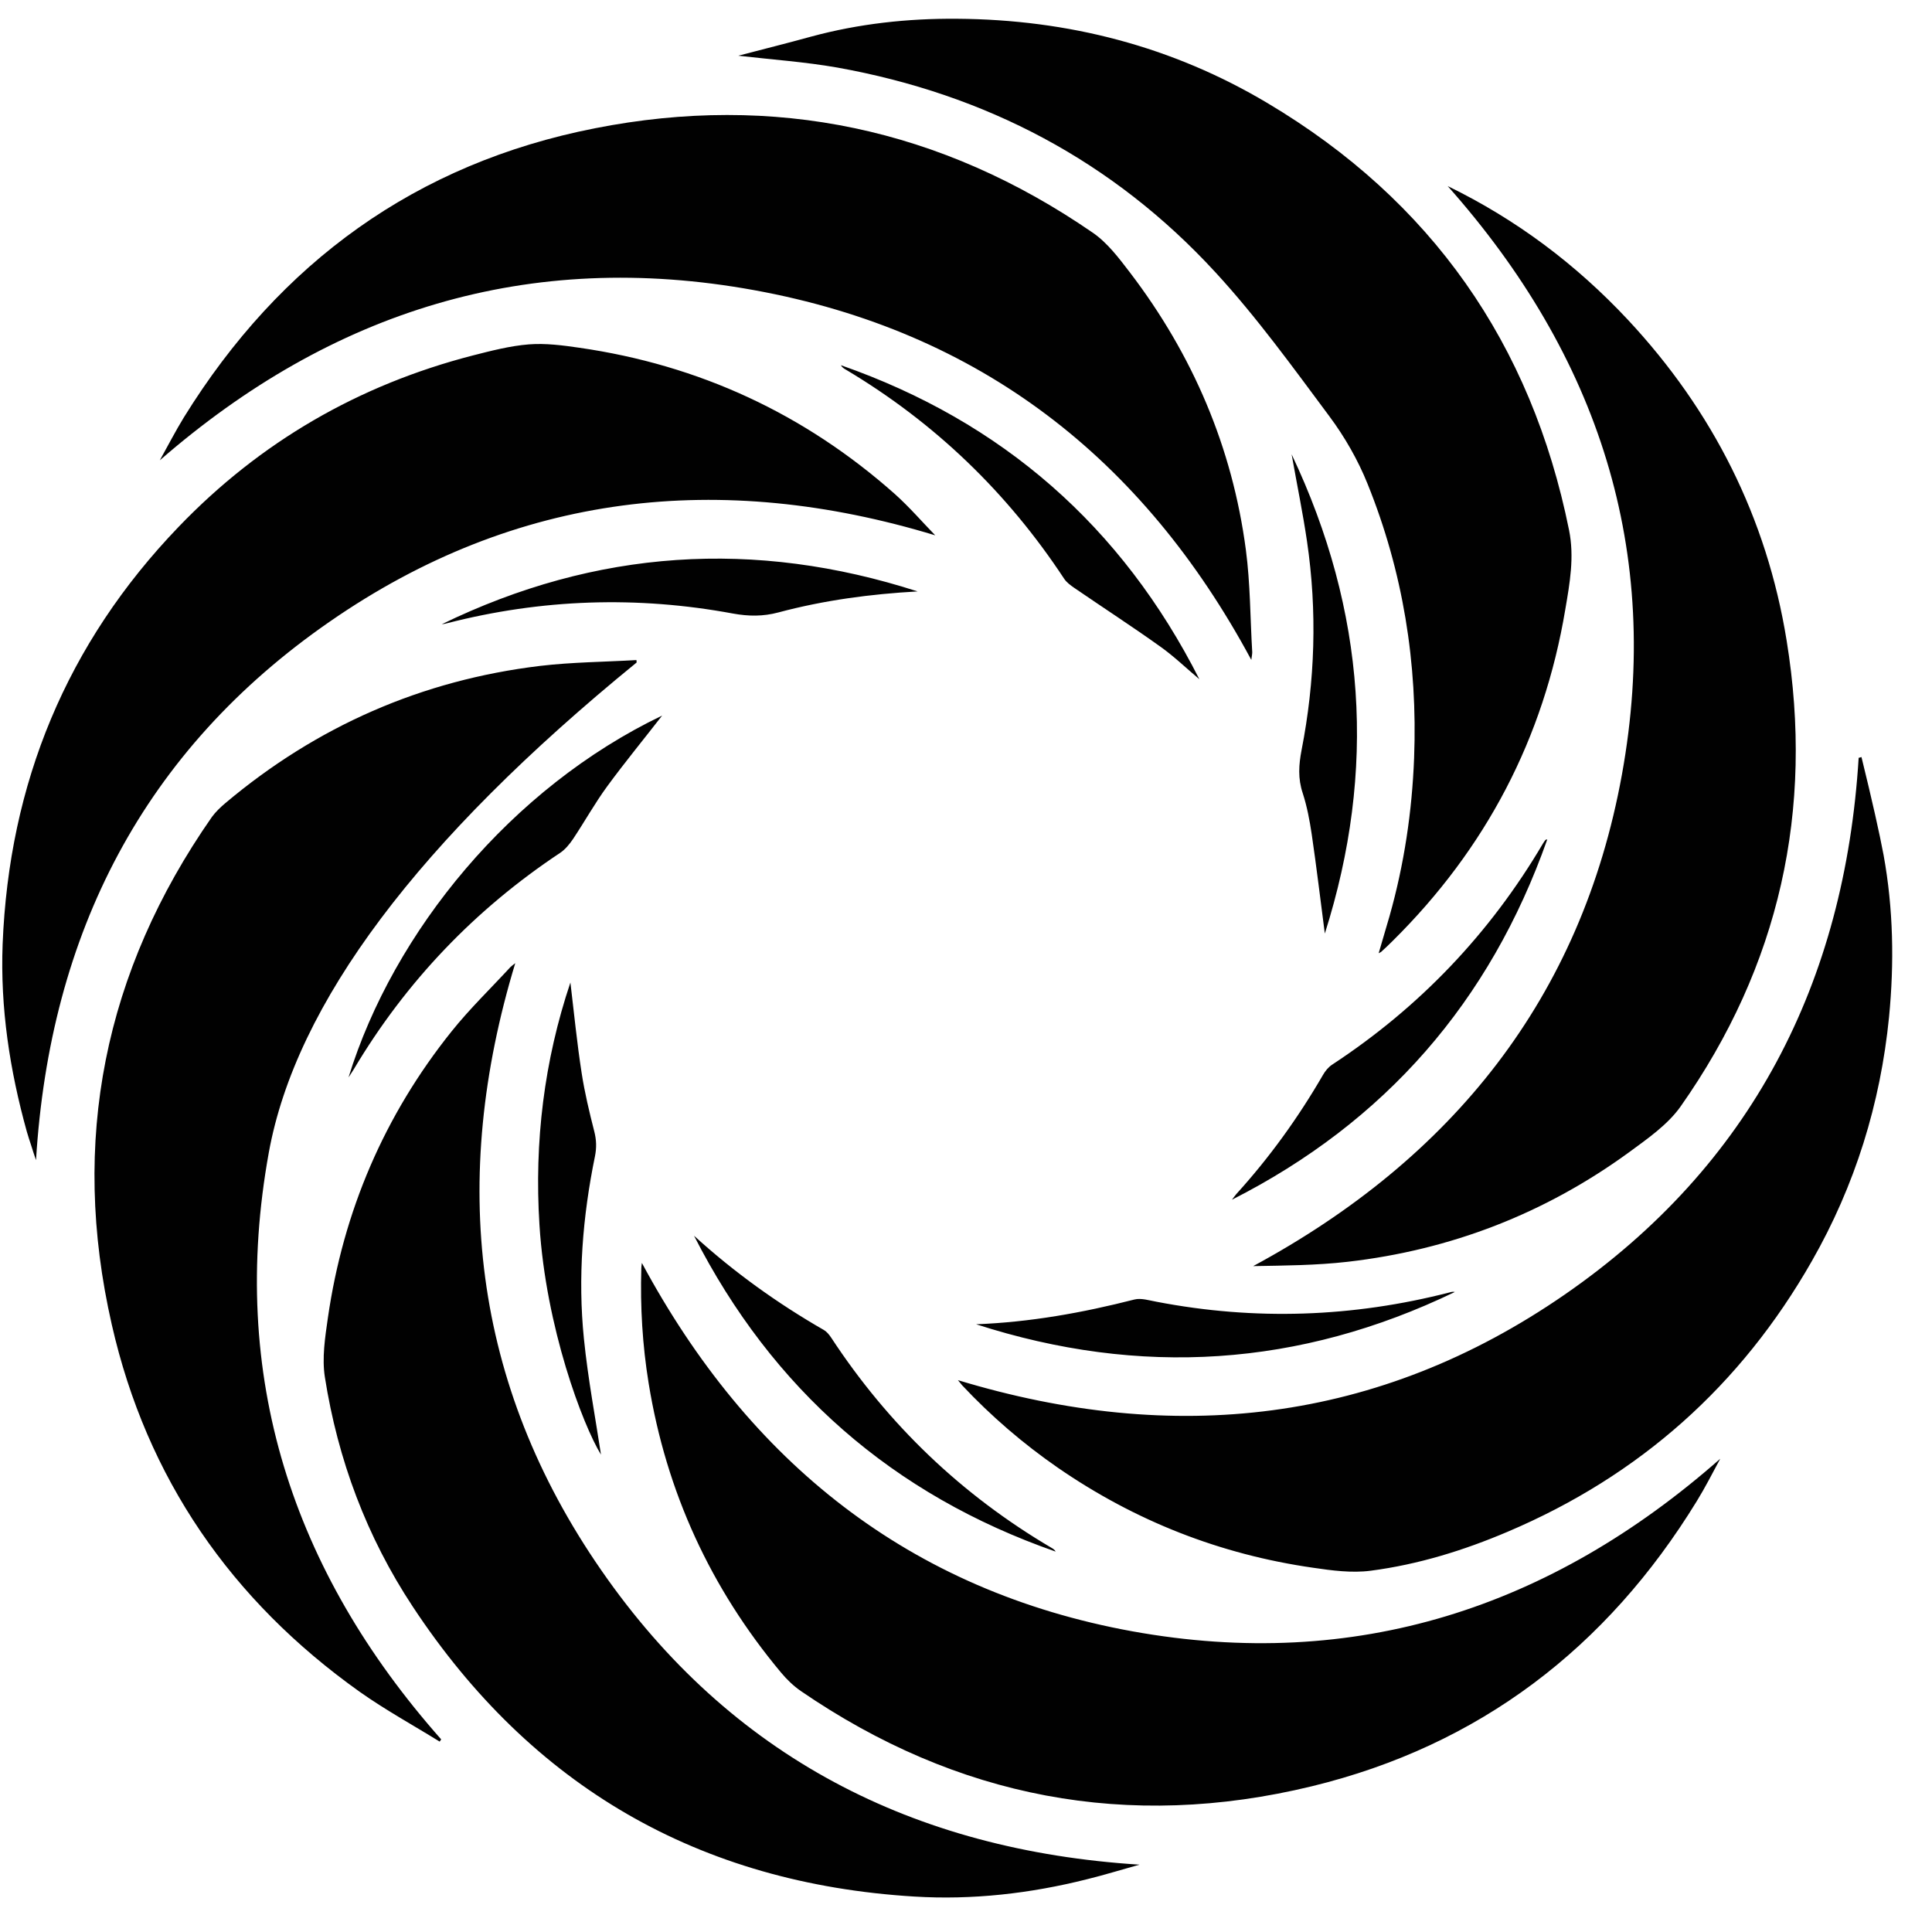 <?xml version="1.0" encoding="UTF-8" standalone="no"?>
<!DOCTYPE svg PUBLIC "-//W3C//DTD SVG 1.1//EN" "http://www.w3.org/Graphics/SVG/1.1/DTD/svg11.dtd">
<svg version="1.1" xmlns="http://www.w3.org/2000/svg" xmlns:xlink="http://www.w3.org/1999/xlink" preserveAspectRatio="xMidYMid meet" viewBox="0 0 103 103" width="103" height="103"><defs><path d="M43.25 1.95C45.8 1.26 48.4 0.98 51.02 1C56.94 1.04 62.5 2.47 67.58 5.5C76.3 10.69 81.64 18.31 83.65 28.26C83.94 29.69 83.69 31.09 83.45 32.49C82.3 39.37 79.21 45.25 74.25 50.16C74.05 50.36 73.85 50.55 73.64 50.74C73.62 50.76 73.59 50.77 73.5 50.82C73.7 50.13 73.89 49.49 74.08 48.84C74.86 46.08 75.28 43.27 75.39 40.4C75.58 35.36 74.8 30.48 72.91 25.8C72.4 24.53 71.69 23.29 70.87 22.19C68.92 19.57 67 16.91 64.8 14.52C59.35 8.59 52.55 5.02 44.63 3.6C42.92 3.3 41.18 3.18 39.36 2.97C40.7 2.62 41.98 2.3 43.25 1.95ZM40.21 15.47C28.19 13.28 17.69 16.56 8.52 24.54C8.95 23.77 9.35 22.99 9.81 22.24C14.92 13.99 22.19 8.71 31.71 6.84C41.28 4.95 50.19 6.85 58.25 12.4C59.04 12.94 59.66 13.77 60.25 14.54C63.59 18.92 65.7 23.85 66.42 29.31C66.66 31.12 66.65 32.95 66.76 34.77C66.76 34.89 66.73 35.01 66.71 35.18C60.93 24.43 52.23 17.66 40.21 15.47ZM17.58 33.14C7.65 40.01 2.66 49.77 1.92 61.85C1.82 61.56 1.74 61.32 1.67 61.09C1.59 60.84 1.5 60.58 1.43 60.33C0.52 57.06 0.01 53.73 0.14 50.34C0.48 41.76 3.55 34.3 9.52 28.09C13.87 23.56 19.12 20.52 25.21 18.95C26.19 18.7 27.19 18.44 28.19 18.36C29.08 18.29 30 18.41 30.89 18.54C37.27 19.46 42.89 22.06 47.71 26.34C48.49 27.04 49.17 27.83 49.86 28.54C38.43 25.07 27.52 26.25 17.58 33.14ZM86.78 17.04C91.31 21.89 94.19 27.6 95.25 34.15C96.72 43.18 94.87 51.5 89.59 59C88.9 59.97 87.83 60.71 86.85 61.43C82.36 64.7 77.34 66.64 71.84 67.27C70.17 67.46 68.49 67.47 66.81 67.5C77.42 61.77 84.31 53.2 86.47 41.29C88.63 29.38 85.21 18.96 77.18 9.92C80.84 11.7 84.02 14.09 86.78 17.04ZM14.33 61.45C12.18 73.33 15.56 83.74 23.52 92.73C23.51 92.74 23.45 92.84 23.44 92.85C22.02 91.97 20.54 91.16 19.17 90.19C12.33 85.32 7.82 78.81 5.96 70.62C3.73 60.85 5.55 51.79 11.3 43.55C11.5 43.28 11.75 43.04 12.01 42.82C16.88 38.72 22.48 36.26 28.8 35.5C30.5 35.3 32.22 35.29 33.93 35.19C33.93 35.2 33.94 35.24 33.94 35.32C22.3 44.81 15.77 53.51 14.33 61.45ZM57.94 100.19C54.92 100.95 51.84 101.3 48.74 101.11C37.27 100.41 28.34 95.25 22.01 85.66C19.55 81.94 18.01 77.82 17.32 73.42C17.16 72.4 17.33 71.3 17.48 70.26C18.3 64.58 20.49 59.46 24.08 54.98C25.04 53.78 26.16 52.7 27.21 51.56C27.28 51.49 27.37 51.43 27.47 51.35C23.97 62.88 25.17 73.78 32.06 83.72C38.94 93.66 48.71 98.65 60.75 99.41C59.81 99.67 58.88 99.96 57.94 100.19ZM60.37 86.97C72.25 89.12 82.67 85.73 91.71 77.77C91.3 78.53 90.91 79.3 90.46 80.03C85.66 87.86 78.86 93.06 69.94 95.23C60.14 97.61 51.02 95.86 42.69 90.15C42.3 89.88 41.94 89.53 41.64 89.17C37.88 84.67 35.52 79.53 34.58 73.74C34.25 71.71 34.13 69.67 34.19 67.63C34.19 67.55 34.2 67.47 34.22 67.33C39.93 77.95 48.48 84.81 60.37 86.97ZM100.42 45.59C100.94 48.45 100.99 51.34 100.71 54.22C100.25 58.84 98.9 63.2 96.59 67.24C92.81 73.87 87.4 78.68 80.38 81.66C78.03 82.66 75.6 83.41 73.07 83.74C72.07 83.87 71.01 83.73 70 83.58C65.05 82.87 60.52 81.09 56.4 78.25C54.55 76.97 52.84 75.5 51.3 73.86C51.22 73.77 51.15 73.67 51.07 73.58C62.58 77.07 73.48 75.89 83.43 69.01C93.36 62.14 98.35 52.39 99.09 40.4C99.1 40.4 99.15 40.39 99.24 40.36C99.81 42.68 100.2 44.42 100.42 45.59ZM43.93 70.91C44.08 71 44.21 71.16 44.31 71.31C47.36 75.96 51.27 79.7 56.06 82.52C56.15 82.57 56.23 82.63 56.28 82.72C47.6 79.69 41.18 74.07 37 65.88C39.13 67.82 41.44 69.48 43.93 70.91ZM61.87 34.48C60.36 33.4 58.8 32.39 57.27 31.34C57.07 31.2 56.86 31.05 56.73 30.85C53.7 26.25 49.83 22.53 45.1 19.71C44.99 19.65 44.89 19.58 44.83 19.47C53.44 22.48 59.81 28.06 63.94 36.21C63.25 35.63 62.6 35 61.87 34.48ZM65.68 63.96C65.76 63.86 65.83 63.75 65.91 63.66C67.68 61.71 69.21 59.59 70.53 57.31C70.65 57.1 70.82 56.89 71.02 56.76C75.68 53.7 79.43 49.77 82.26 44.97C82.3 44.9 82.35 44.84 82.39 44.78C82.4 44.77 82.41 44.77 82.49 44.75C79.43 53.41 73.85 59.81 65.68 63.96ZM32.38 41.91C31.72 42.81 31.17 43.8 30.55 44.73C30.36 45.01 30.13 45.29 29.86 45.47C25.33 48.48 21.66 52.31 18.87 56.99C18.8 57.11 18.71 57.24 18.58 57.44C20.98 49.66 27.26 42 35.3 38.15C34.33 39.4 33.32 40.63 32.38 41.91ZM48.92 31.53C46.41 31.67 43.93 32 41.5 32.65C40.68 32.87 39.91 32.86 39.08 32.71C33.96 31.76 28.87 31.93 23.82 33.23C23.73 33.26 23.64 33.26 23.55 33.28C31.78 29.28 40.24 28.73 48.92 31.53ZM31.01 57.21C31.17 58.25 31.42 59.29 31.68 60.31C31.8 60.77 31.81 61.19 31.72 61.64C31.06 64.86 30.8 68.11 31.13 71.37C31.35 73.54 31.76 75.69 32.04 77.55C31.07 75.97 29.1 70.77 28.76 65.3C28.48 60.87 29.01 56.55 30.41 52.38C30.6 53.97 30.76 55.6 31.01 57.21ZM70.63 49.77C70.4 48.01 70.19 46.24 69.93 44.47C69.82 43.73 69.68 42.99 69.45 42.28C69.19 41.5 69.24 40.77 69.39 39.99C70.11 36.3 70.23 32.59 69.68 28.86C69.46 27.36 69.15 25.86 68.86 24.22C72.83 32.6 73.39 41.08 70.63 49.77ZM60.48 69.28C60.84 69.19 61.27 69.33 61.66 69.4C66.91 70.41 72.12 70.23 77.29 68.9C77.38 68.87 77.47 68.86 77.56 68.88C69.29 72.87 60.78 73.42 52.04 70.6C54.91 70.49 57.7 69.99 60.48 69.28Z" id="c37IYw8olp"></path></defs><g><g><g><use xlink:href="#c37IYw8olp" opacity="1" fill="#010101" fill-opacity="1"></use><g><use xlink:href="#c37IYw8olp" opacity="1" fill-opacity="0" stroke="#000000" stroke-width="1" stroke-opacity="0"></use></g></g></g></g></svg>